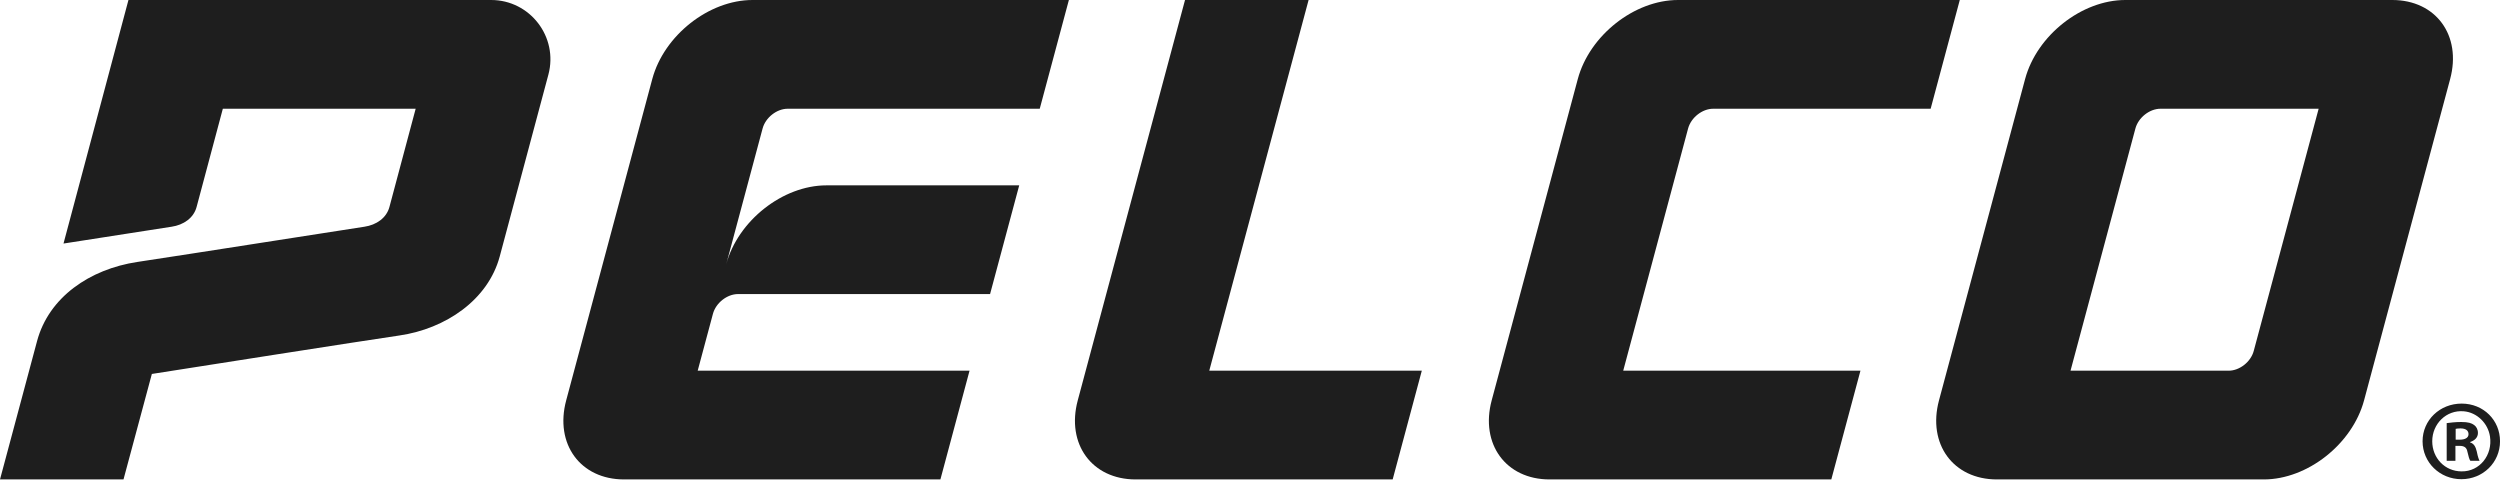 <svg width="105" height="21" viewBox="0 0 105 21" fill="none" xmlns="http://www.w3.org/2000/svg">
<path d="M31.607 0H44.893L43.669 4.567H33.082C32.623 4.567 32.152 4.938 32.029 5.397L30.499 11.106C30.991 9.272 32.876 7.785 34.711 7.785H42.807L41.583 12.351H30.996C30.537 12.351 30.066 12.723 29.943 13.182L29.303 15.569H40.721L39.497 20.136H26.211C24.377 20.136 23.288 18.649 23.78 16.815L27.395 3.321C27.887 1.487 29.773 0 31.607 0ZM2.667 10.229C4.861 9.887 6.934 9.563 7.204 9.523C7.715 9.448 8.134 9.152 8.257 8.693L9.359 4.567H17.458L16.356 8.693C16.233 9.151 15.814 9.448 15.303 9.523C14.79 9.599 7.767 10.702 5.768 11.002C3.762 11.305 2.049 12.489 1.557 14.324L0 20.136H5.187L6.378 15.706C8.248 15.412 15.113 14.334 16.777 14.09C18.71 13.808 20.497 12.603 20.989 10.769L23.032 3.135C23.455 1.553 22.263 0 20.626 0H5.395L2.667 10.229ZM54.961 0H49.771L45.266 16.815C44.774 18.649 45.863 20.136 47.697 20.136H58.492L59.716 15.569H50.789L54.961 0ZM71.953 4.567H81.087L82.311 0H70.478C68.644 0 66.759 1.487 66.267 3.321L62.651 16.815C62.16 18.649 63.248 20.136 65.082 20.136H76.915L78.139 15.569H68.175L70.9 5.397C71.023 4.939 71.494 4.567 71.953 4.567ZM100.475 0H89.265C87.431 0 85.546 1.487 85.054 3.321L81.438 16.815C80.947 18.649 82.035 20.136 83.87 20.136H95.079C96.913 20.136 98.799 18.649 99.291 16.815L102.906 3.321C103.398 1.487 102.309 0 100.475 0ZM94.657 14.739C94.535 15.197 94.063 15.569 93.605 15.569H86.962L89.687 5.397C89.81 4.939 90.281 4.567 90.74 4.567H97.383L94.657 14.739Z" fill="#1E1E1E"/>
<path d="M103.138 18.466H103.311C103.514 18.466 103.678 18.398 103.678 18.235C103.678 18.09 103.571 17.993 103.34 17.993C103.244 17.993 103.177 18.003 103.138 18.012V18.465L103.138 18.466ZM103.128 19.353H102.761V17.771C102.906 17.753 103.108 17.724 103.37 17.724C103.67 17.724 103.804 17.771 103.91 17.848C104.006 17.916 104.073 18.032 104.073 18.186C104.073 18.38 103.93 18.505 103.746 18.564V18.582C103.901 18.631 103.977 18.756 104.026 18.968C104.073 19.208 104.112 19.296 104.141 19.353H103.755C103.707 19.296 103.678 19.161 103.63 18.968C103.601 18.803 103.505 18.726 103.302 18.726H103.128V19.353ZM102.154 18.533C102.154 19.237 102.685 19.798 103.389 19.798C104.143 19.808 104.699 19.116 104.579 18.329C104.494 17.775 104.035 17.321 103.477 17.274C102.741 17.212 102.154 17.803 102.154 18.533M105.001 18.533C105.001 19.421 104.287 20.126 103.379 20.126C102.471 20.126 101.748 19.421 101.748 18.533C101.748 17.646 102.472 16.951 103.389 16.951C104.305 16.951 105.001 17.646 105.001 18.533Z" fill="#1E1E1E"/>
</svg>
